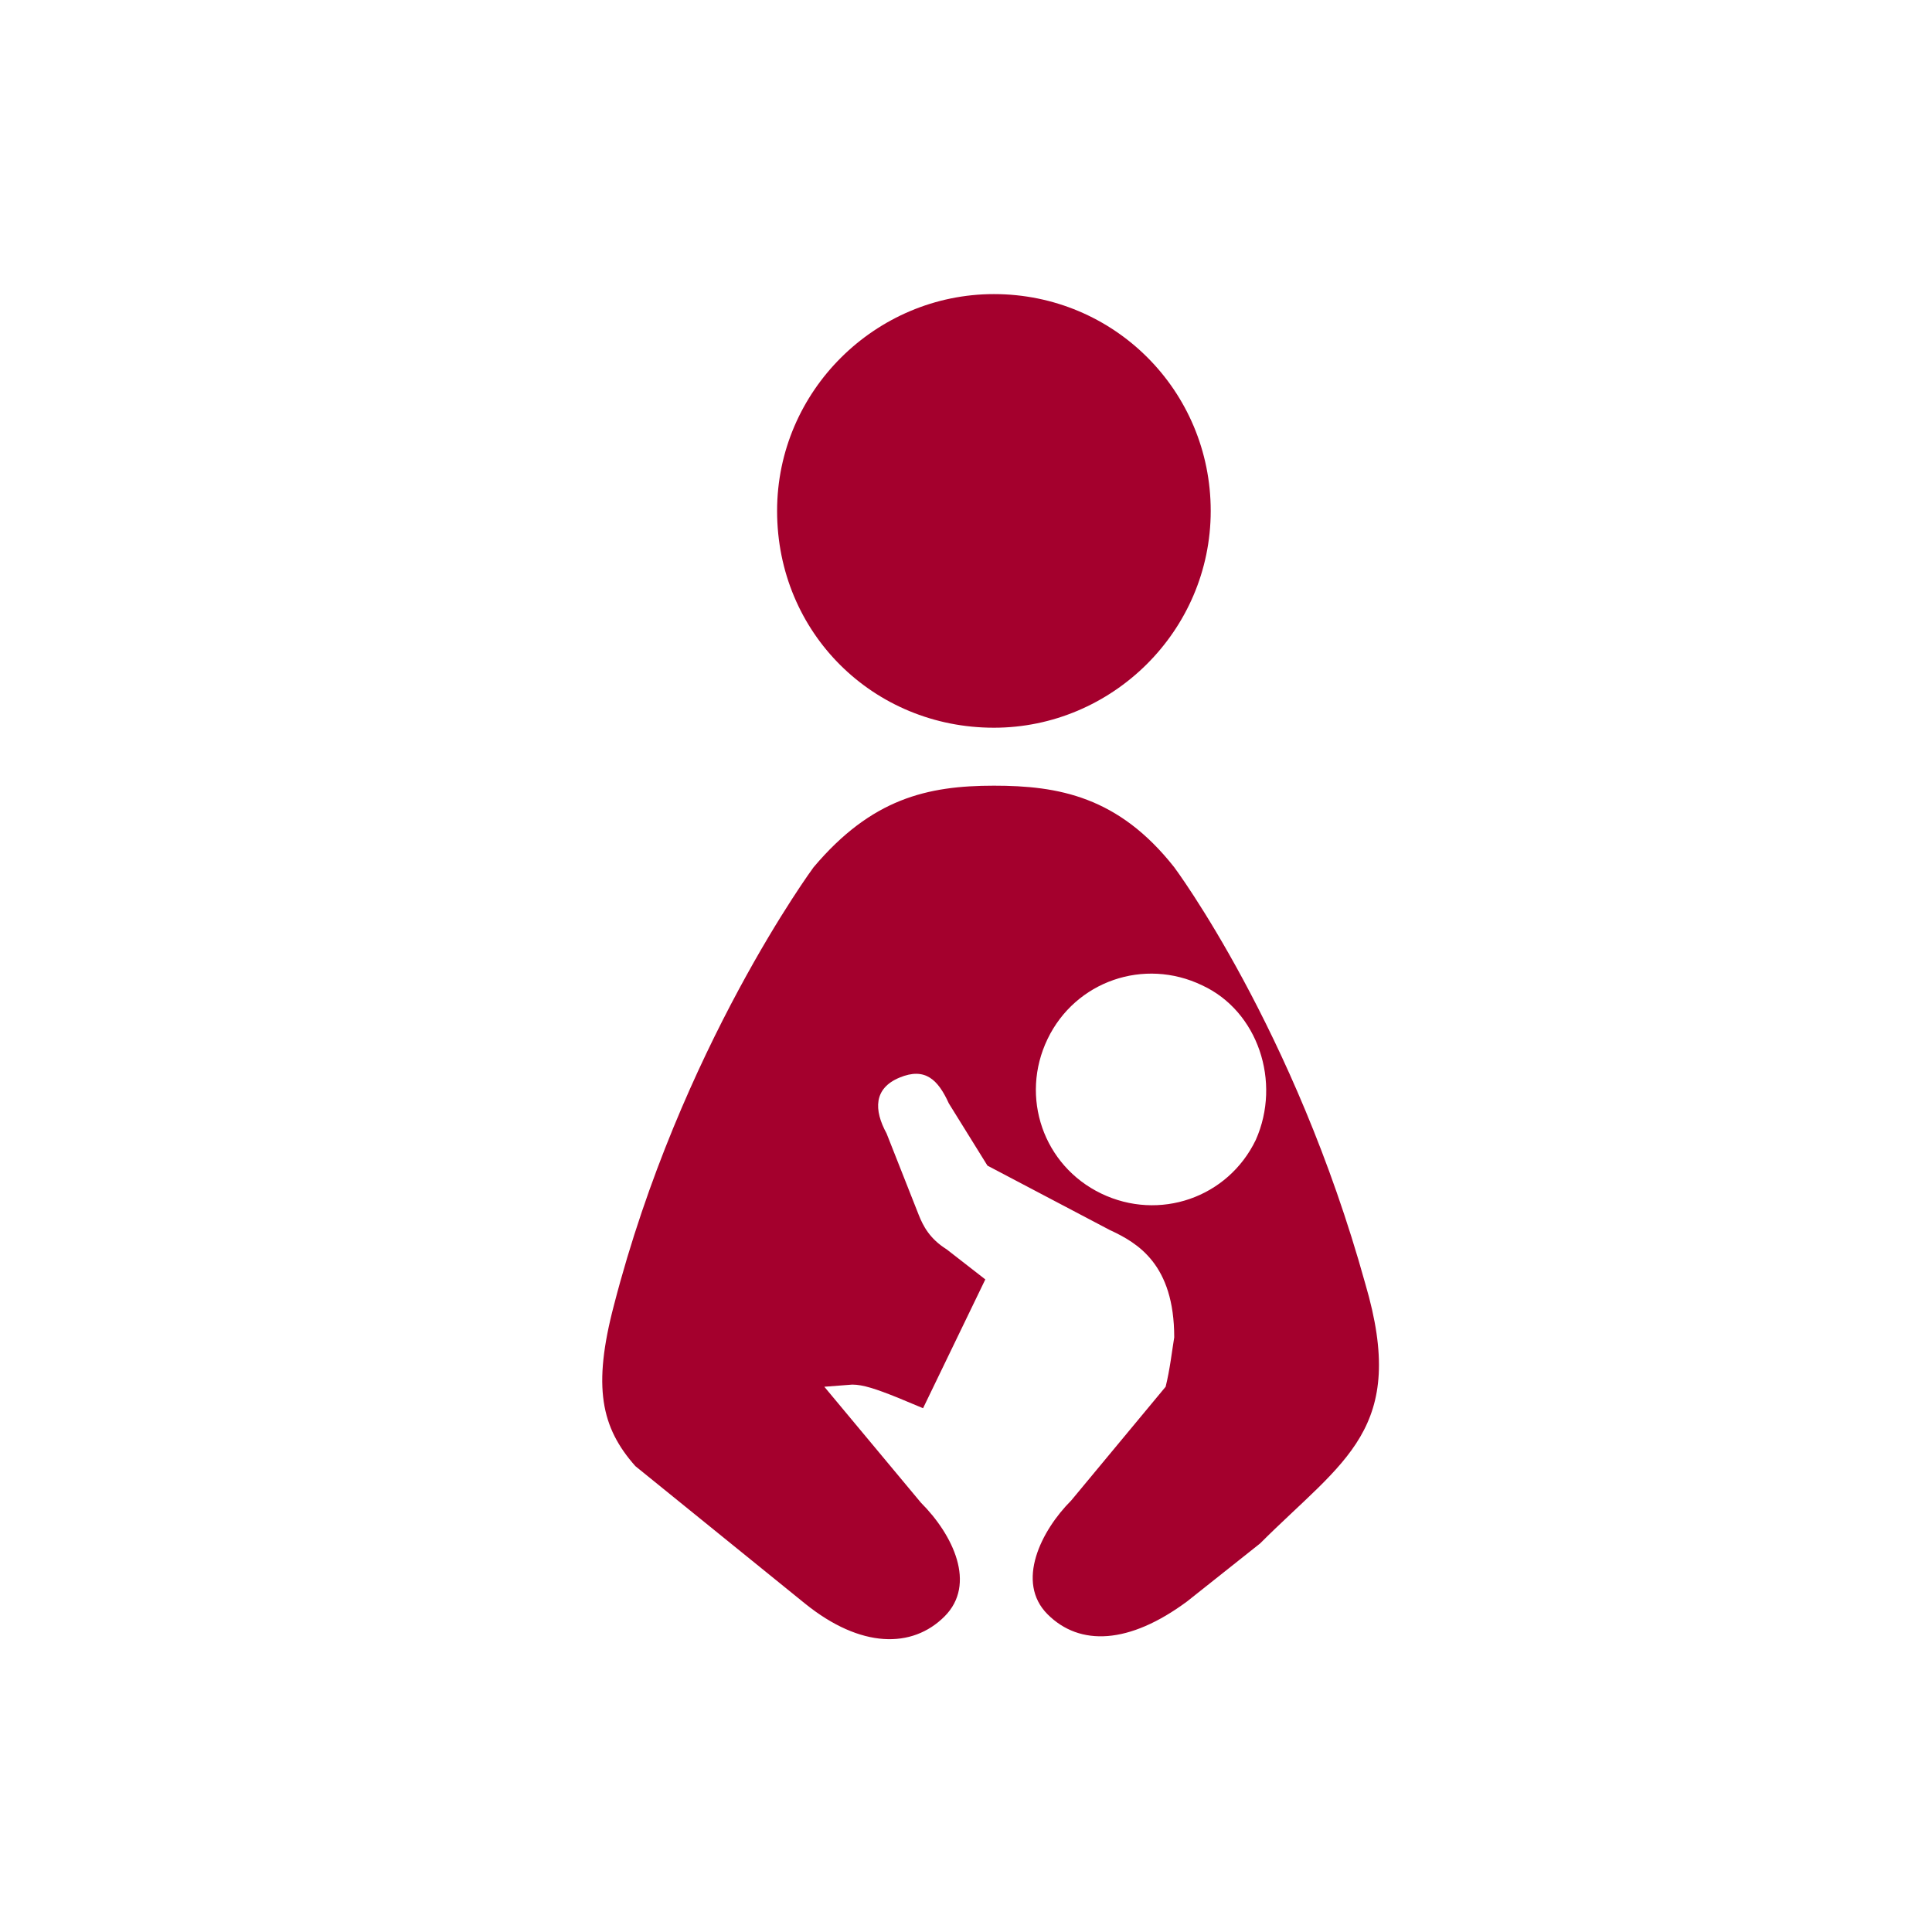 <svg xmlns="http://www.w3.org/2000/svg" viewBox="0 0 90 90"><path d="M46.3 33.9c5.5 0 10.1-4.5 10.1-10.1s-4.5-10.1-10.1-10.1c-5.5 0-10.1 4.5-10.1 10.1 0 5.7 4.5 10.1 10.1 10.1zm17.3 25.9c-3.3-11.9-8.9-19.4-8.9-19.4-2.6-3.3-5.4-3.8-8.4-3.8-3.1 0-5.7.6-8.4 3.8 0 0-6.2 8.4-9.3 20.4-1 3.8-.6 5.7 1 7.5l7.9 6.4c2.6 2.1 5 2.1 6.5.6s.4-3.8-1.1-5.3l-4.5-5.4 1.3-.1c.5 0 1.1.2 2.1.6l1.2.5 2.9-6-1.8-1.4c-.8-.5-1.1-1.1-1.3-1.6l-1.5-3.8c-.6-1.1-.6-2.1.6-2.6s1.8.1 2.3 1.2l1.8 2.9 5.7 3c1.3.6 3 1.6 3 5-.1.6-.2 1.5-.4 2.3l-4.4 5.3c-1.4 1.4-2.6 3.8-1.1 5.3s3.8 1.4 6.5-.6l3.4-2.7c3.9-3.9 6.9-5.3 4.9-12.1zm-5.1-6.7c-1.3 2.7-4.5 3.8-7.2 2.5-2.7-1.3-3.8-4.5-2.5-7.2 1.3-2.7 4.5-3.8 7.2-2.5 2.6 1.2 3.7 4.5 2.5 7.2z" fill="#a4002d"/></svg>